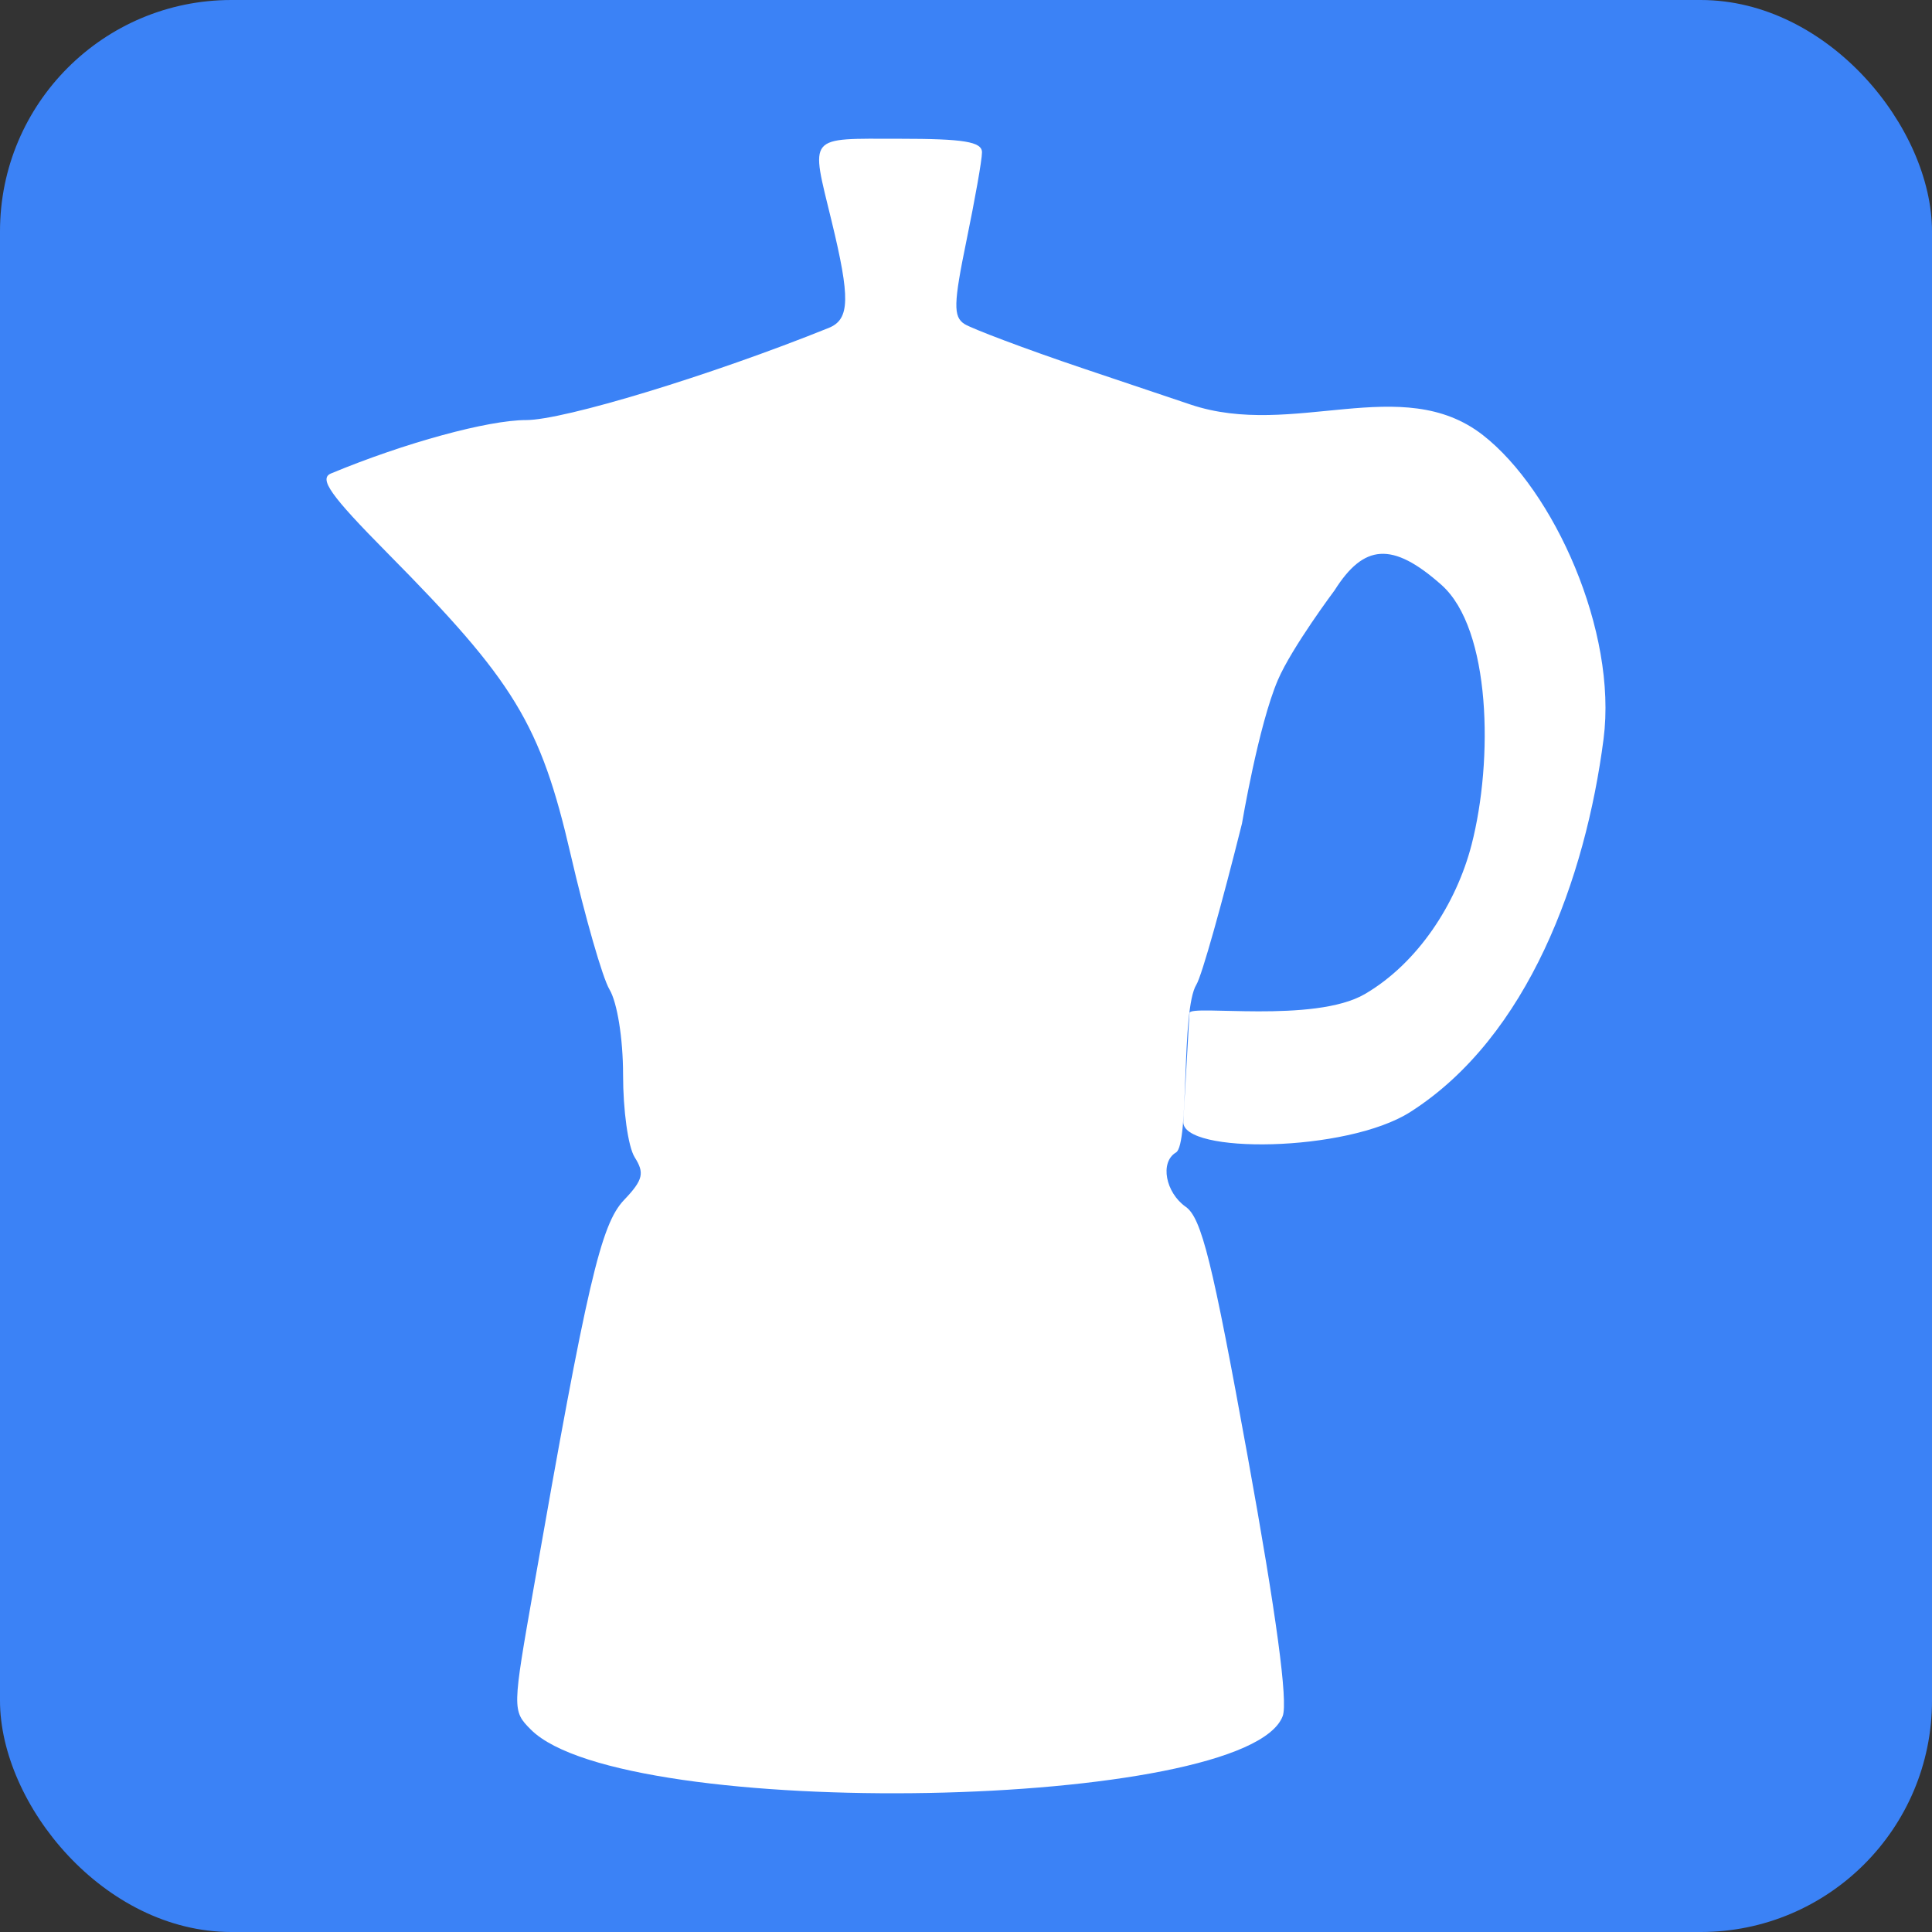 <svg xmlns="http://www.w3.org/2000/svg" id="svg1" version="1.1" viewBox="0 0 1024 1024" height="1024mm" width="1024mm">
  
  <rect x="0" y="0" width="1024" height="1024" fill="#333333" stroke="none"/>
  
  <defs id="defs1"></defs>
  <g id="layer1">
    <rect ry="122.62" rx="122.62" y="0" x="0" height="1024" width="1024" id="rect1" style="fill:#3b82f6;fill-opacity:1;stroke-width:0.132;stroke-linecap:round;stroke-linejoin:round;paint-order:fill markers stroke"></rect>
    <path style="fill:#ffffff;stroke:none;stroke-width:0.035" id="path1" d="m 520.472,80.746 c 0,4.113 -3.779,25.155 -8.226,46.787 -6.864,33.383 -7.067,40.402 -1.028,44.217 3.739,2.362 31.802,13.076 63.24,23.651 l 56.556,19.023 c 54.404,18.3 112.023,-17.278 154.939,16.181 37.611,29.323 71.333,103.951 63.968,161.045 -9.496,73.619 -39.847,157.82 -102.435,197.727 -33.846,21.581 -121.295,22.275 -120.315,5.108 1.095,-19.198 2.189,-38.397 3.285,-57.595 0.264,-4.62 66.087,5.693 93.003,-10.049 27.987,-16.369 48.418,-47.771 56.514,-79.167 11.531,-44.716 10.35,-114.242 -15.927,-137.618 -26.277,-23.376 -41.305,-21.514 -56.676,2.8 0,0 -22.7,30.334 -30.084,47.587 -10.286,24.037 -19.024,76.094 -19.024,76.094 -10.525,42.1 -21.245,80.616 -24.165,85.349 -8.269,13.402 -3.553,84.648 -10.797,88.948 -8.72,5.176 -5.476,21.331 5.142,28.792 8.413,5.912 14.158,29.256 32.905,132.65 15.187,83.756 21.364,129.666 18.509,137.277 -18.742,49.979 -349.363,56.3 -398.464,7.198 -10.029,-10.029 -9.819,-10.806 1.542,-75.58 28.228,-160.937 35.499,-192.269 47.816,-205.145 10.306,-10.775 10.824,-14.413 5.656,-22.622 -3.572,-5.673 -6.17,-25.193 -6.17,-43.703 0,-19.538 -3.16,-38.515 -7.198,-45.245 -3.675,-6.125 -12.954,-38.538 -20.566,-71.467 -16.039,-69.387 -29.918,-91.936 -97.174,-159.9 -30.432,-30.753 -36.433,-39.411 -29.821,-42.16 39.149,-16.275 83.292,-28.278 103.344,-28.278 20.052,0 97.713,-23.589 160.414,-48.844 11.336,-4.566 11.392,-15.958 1.542,-56.556 -11.231,-46.293 -13.368,-43.703 35.99,-43.703 33.934,0 43.703,1.542 43.703,7.198 z"></path>
  </g>
</svg>
